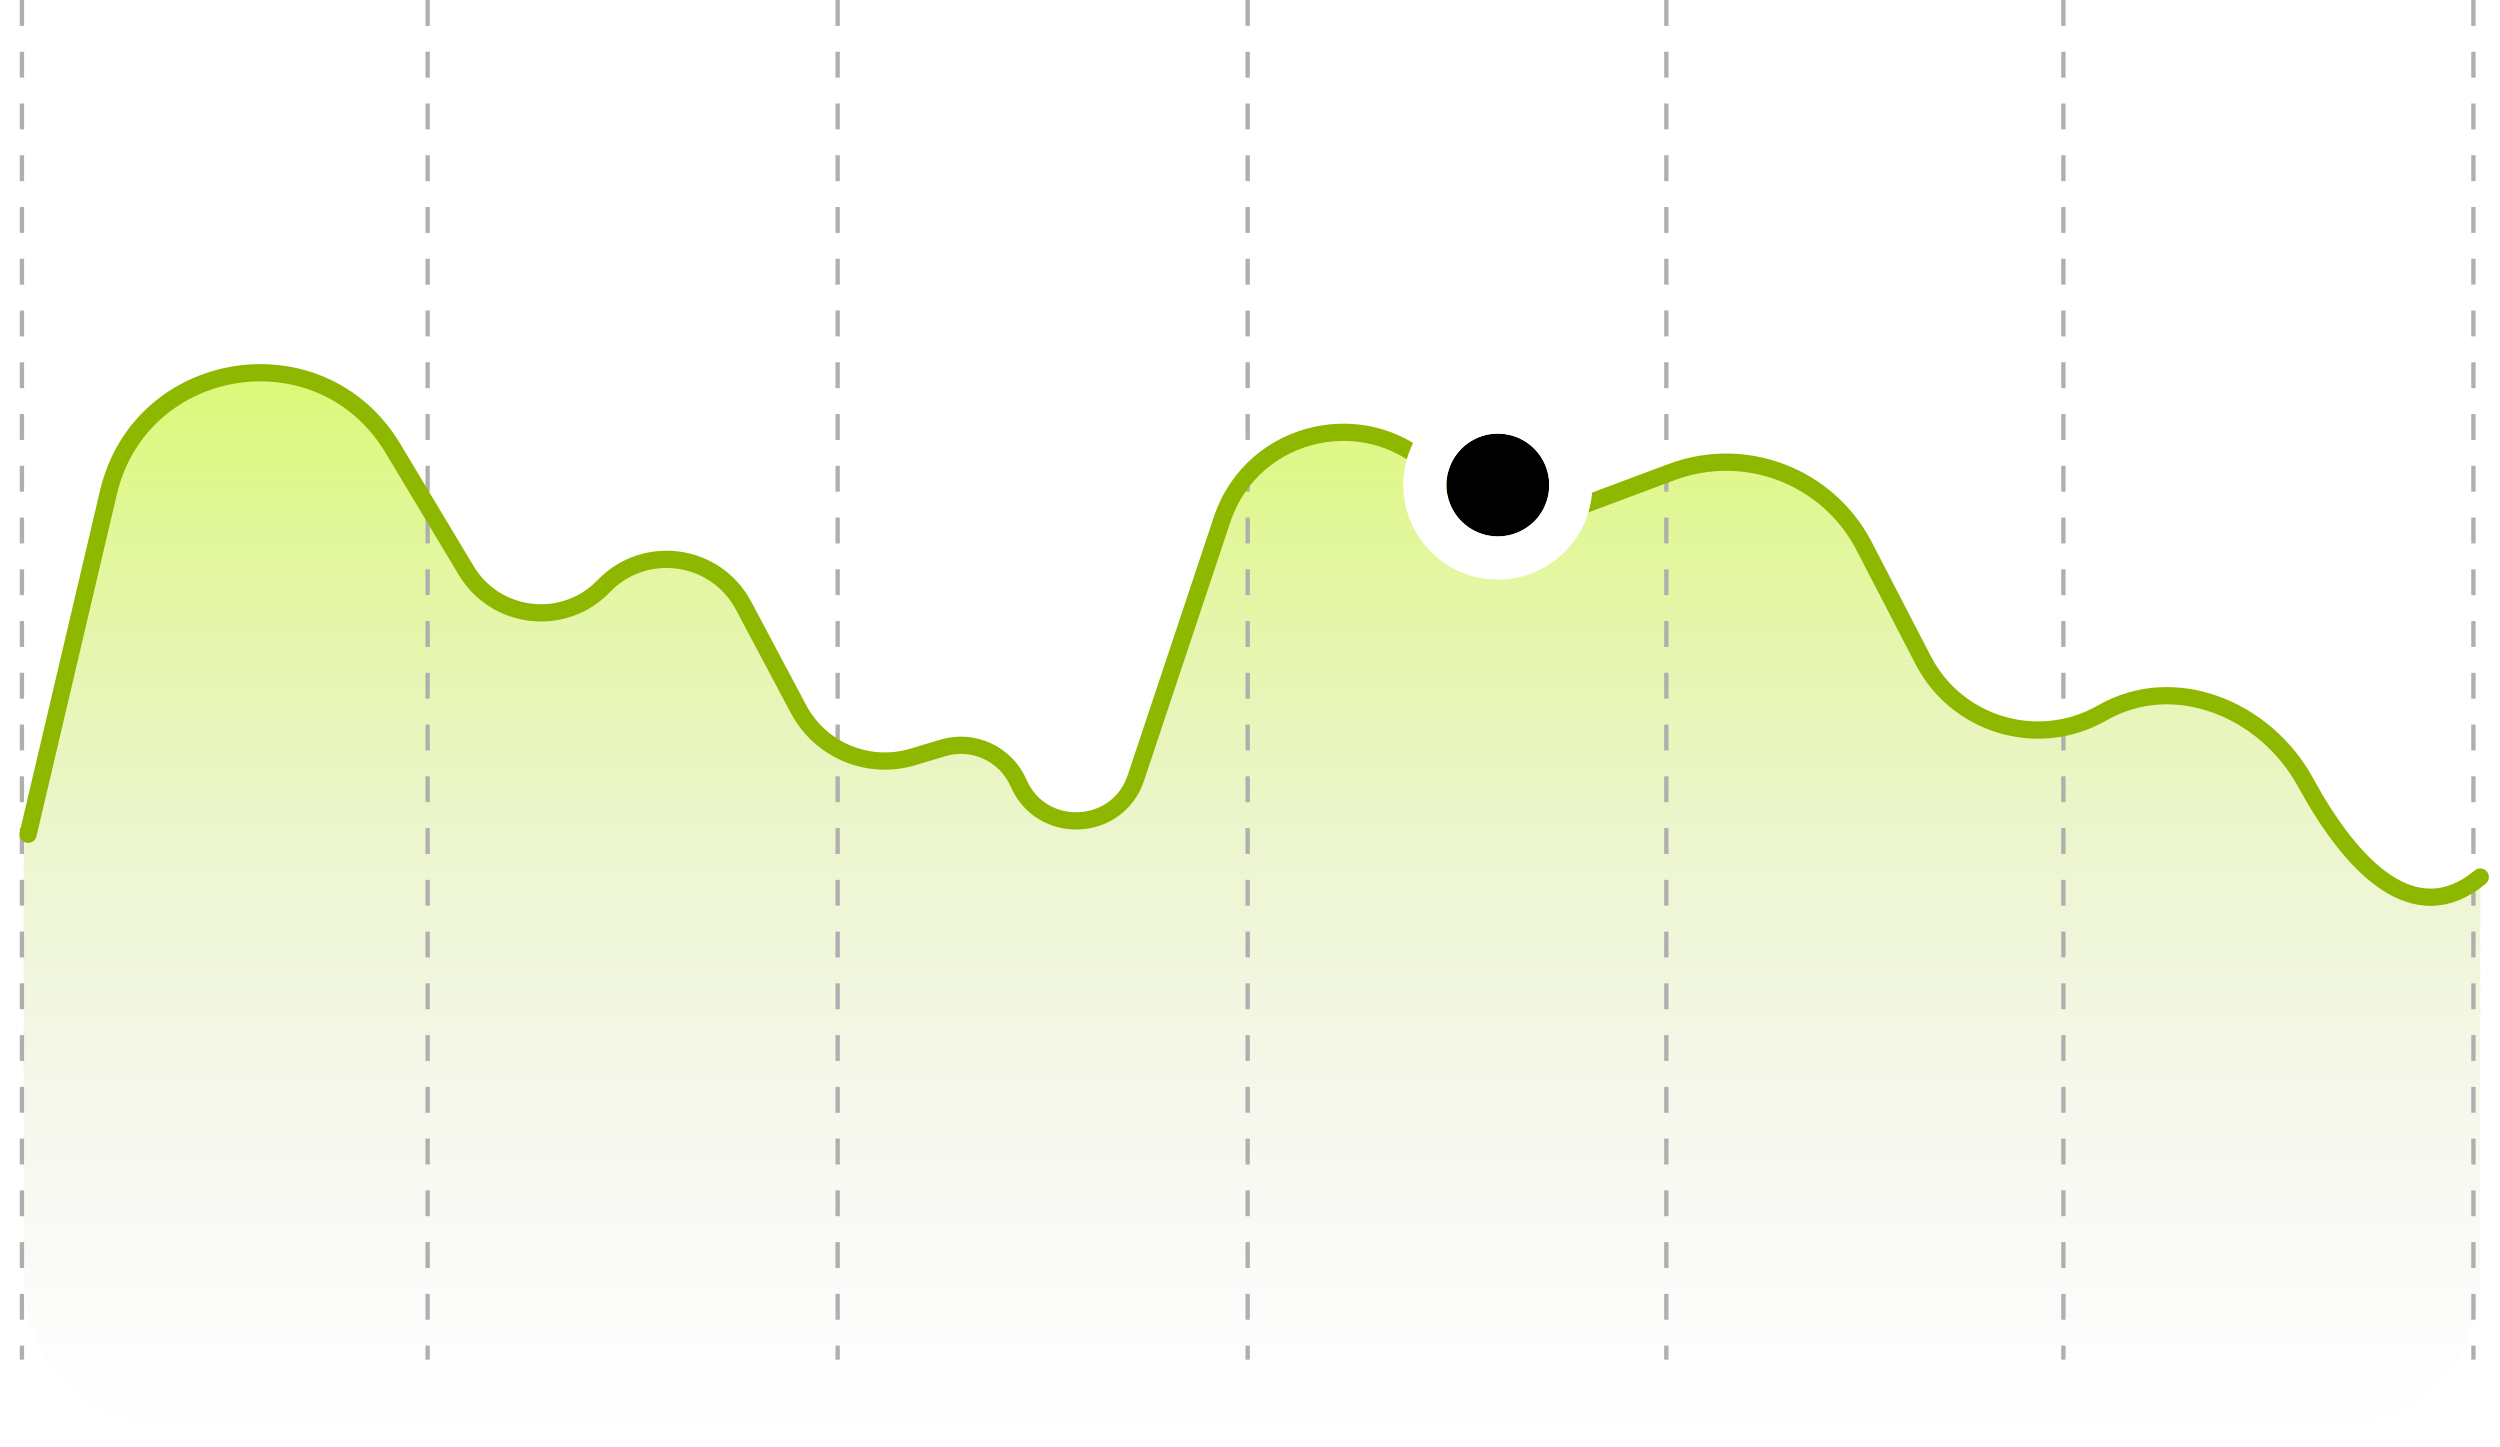 <?xml version="1.0" encoding="utf-8"?>
<svg xmlns="http://www.w3.org/2000/svg" fill="none" height="100%" overflow="visible" preserveAspectRatio="none" style="display: block;" viewBox="0 0 114 66" width="100%">
<g id="Frame 2087324749">
<path d="M4.87 22.281L1.5 36.212C1.221 37.364 1.08 38.545 1.08 39.729V58.233C1.08 62.146 4.253 65.318 8.166 65.318H106.015C109.928 65.318 113.1 62.146 113.1 58.233V39.993C110.101 42.486 107.238 39.536 105.127 35.667C103.308 32.335 99.156 30.617 95.864 32.507C92.956 34.176 89.242 33.085 87.699 30.107L85.004 24.903C83.356 21.72 79.59 20.269 76.233 21.524L71.885 23.148C69.657 23.981 67.148 23.374 65.547 21.615C62.555 18.329 57.133 19.475 55.727 23.691L51.797 35.472C50.965 37.966 47.495 38.119 46.446 35.708C45.867 34.375 44.381 33.686 42.989 34.106L41.636 34.513C39.599 35.127 37.412 34.216 36.414 32.337L33.905 27.615C32.637 25.227 29.405 24.777 27.532 26.726C25.719 28.613 22.608 28.261 21.261 26.017L17.832 20.302C14.571 14.867 6.36 16.121 4.87 22.281Z" fill="url(#paint0_linear_0_376)" id="Vector 190"/>
<g id="Group 37">
<g id="Group 36">
<path d="M112.788 0V62" id="Vector 192" stroke="#AFAFAF" stroke-dasharray="1.18 1.18" stroke-width="0.197"/>
<path d="M94.091 0V62" id="Vector 193" stroke="#AFAFAF" stroke-dasharray="1.18 1.18" stroke-width="0.197"/>
<path d="M75.985 0V62" id="Vector 194" stroke="#AFAFAF" stroke-dasharray="1.18 1.18" stroke-width="0.197"/>
<path d="M56.894 0V62" id="Vector 195" stroke="#AFAFAF" stroke-dasharray="1.18 1.18" stroke-width="0.197"/>
<path d="M38.197 0V62" id="Vector 196" stroke="#AFAFAF" stroke-dasharray="1.18 1.18" stroke-width="0.197"/>
<path d="M19.5 0V62" id="Vector 197" stroke="#AFAFAF" stroke-dasharray="1.18 1.18" stroke-width="0.197"/>
<path d="M1 0V62" id="Vector 198" stroke="#AFAFAF" stroke-dasharray="1.18 1.18" stroke-width="0.197"/>
</g>
<path d="M1.281 38.04L4.942 22.465C6.398 16.273 14.643 14.986 17.915 20.441L21.261 26.017C22.608 28.262 25.719 28.613 27.532 26.726V26.726C29.405 24.777 32.636 25.228 33.905 27.615L36.413 32.337C37.412 34.216 39.599 35.128 41.636 34.514L42.989 34.106C44.381 33.687 45.867 34.375 46.446 35.708V35.708C47.495 38.12 50.964 37.967 51.797 35.472L55.727 23.691C57.133 19.476 62.555 18.33 65.547 21.616V21.616C67.148 23.374 69.657 23.981 71.885 23.149L76.233 21.524C79.59 20.27 83.356 21.72 85.004 24.903L87.699 30.107C89.242 33.085 92.955 34.177 95.864 32.507V32.507C99.156 30.617 103.308 32.336 105.127 35.668C107.238 39.537 110.101 42.487 113.1 39.994" id="Vector 191" stroke="#8EB700" stroke-linecap="round" stroke-width="0.787"/>
<g filter="url(#filter0_d_0_376)" id="Ellipse 164">
<circle cx="67.908" cy="22.116" fill="black" r="2.344"/>
<circle cx="67.908" cy="22.116" r="3.328" stroke="white" stroke-width="1.968"/>
</g>
</g>
</g>
<defs>
<filter color-interpolation-filters="sRGB" filterUnits="userSpaceOnUse" height="16.89" id="filter0_d_0_376" width="16.89" x="59.856" y="13.671">
<feFlood flood-opacity="0" result="BackgroundImageFix"/>
<feColorMatrix in="SourceAlpha" result="hardAlpha" type="matrix" values="0 0 0 0 0 0 0 0 0 0 0 0 0 0 0 0 0 0 127 0"/>
<feMorphology in="SourceAlpha" operator="dilate" radius="1.378" result="effect1_dropShadow_0_376"/>
<feOffset dx="0.394"/>
<feGaussianBlur stdDeviation="1.378"/>
<feComposite in2="hardAlpha" operator="out"/>
<feColorMatrix type="matrix" values="0 0 0 0 0.192 0 0 0 0 0.298 0 0 0 0 1 0 0 0 0.15 0"/>
<feBlend in2="BackgroundImageFix" mode="normal" result="effect1_dropShadow_0_376"/>
<feBlend in="SourceGraphic" in2="effect1_dropShadow_0_376" mode="normal" result="shape"/>
</filter>
<linearGradient gradientUnits="userSpaceOnUse" id="paint0_linear_0_376" x1="57.09" x2="57.09" y1="5.475" y2="65.318">
<stop stop-color="#D2FF37"/>
<stop offset="1" stop-color="#D9D9D9" stop-opacity="0"/>
</linearGradient>
</defs>
</svg>